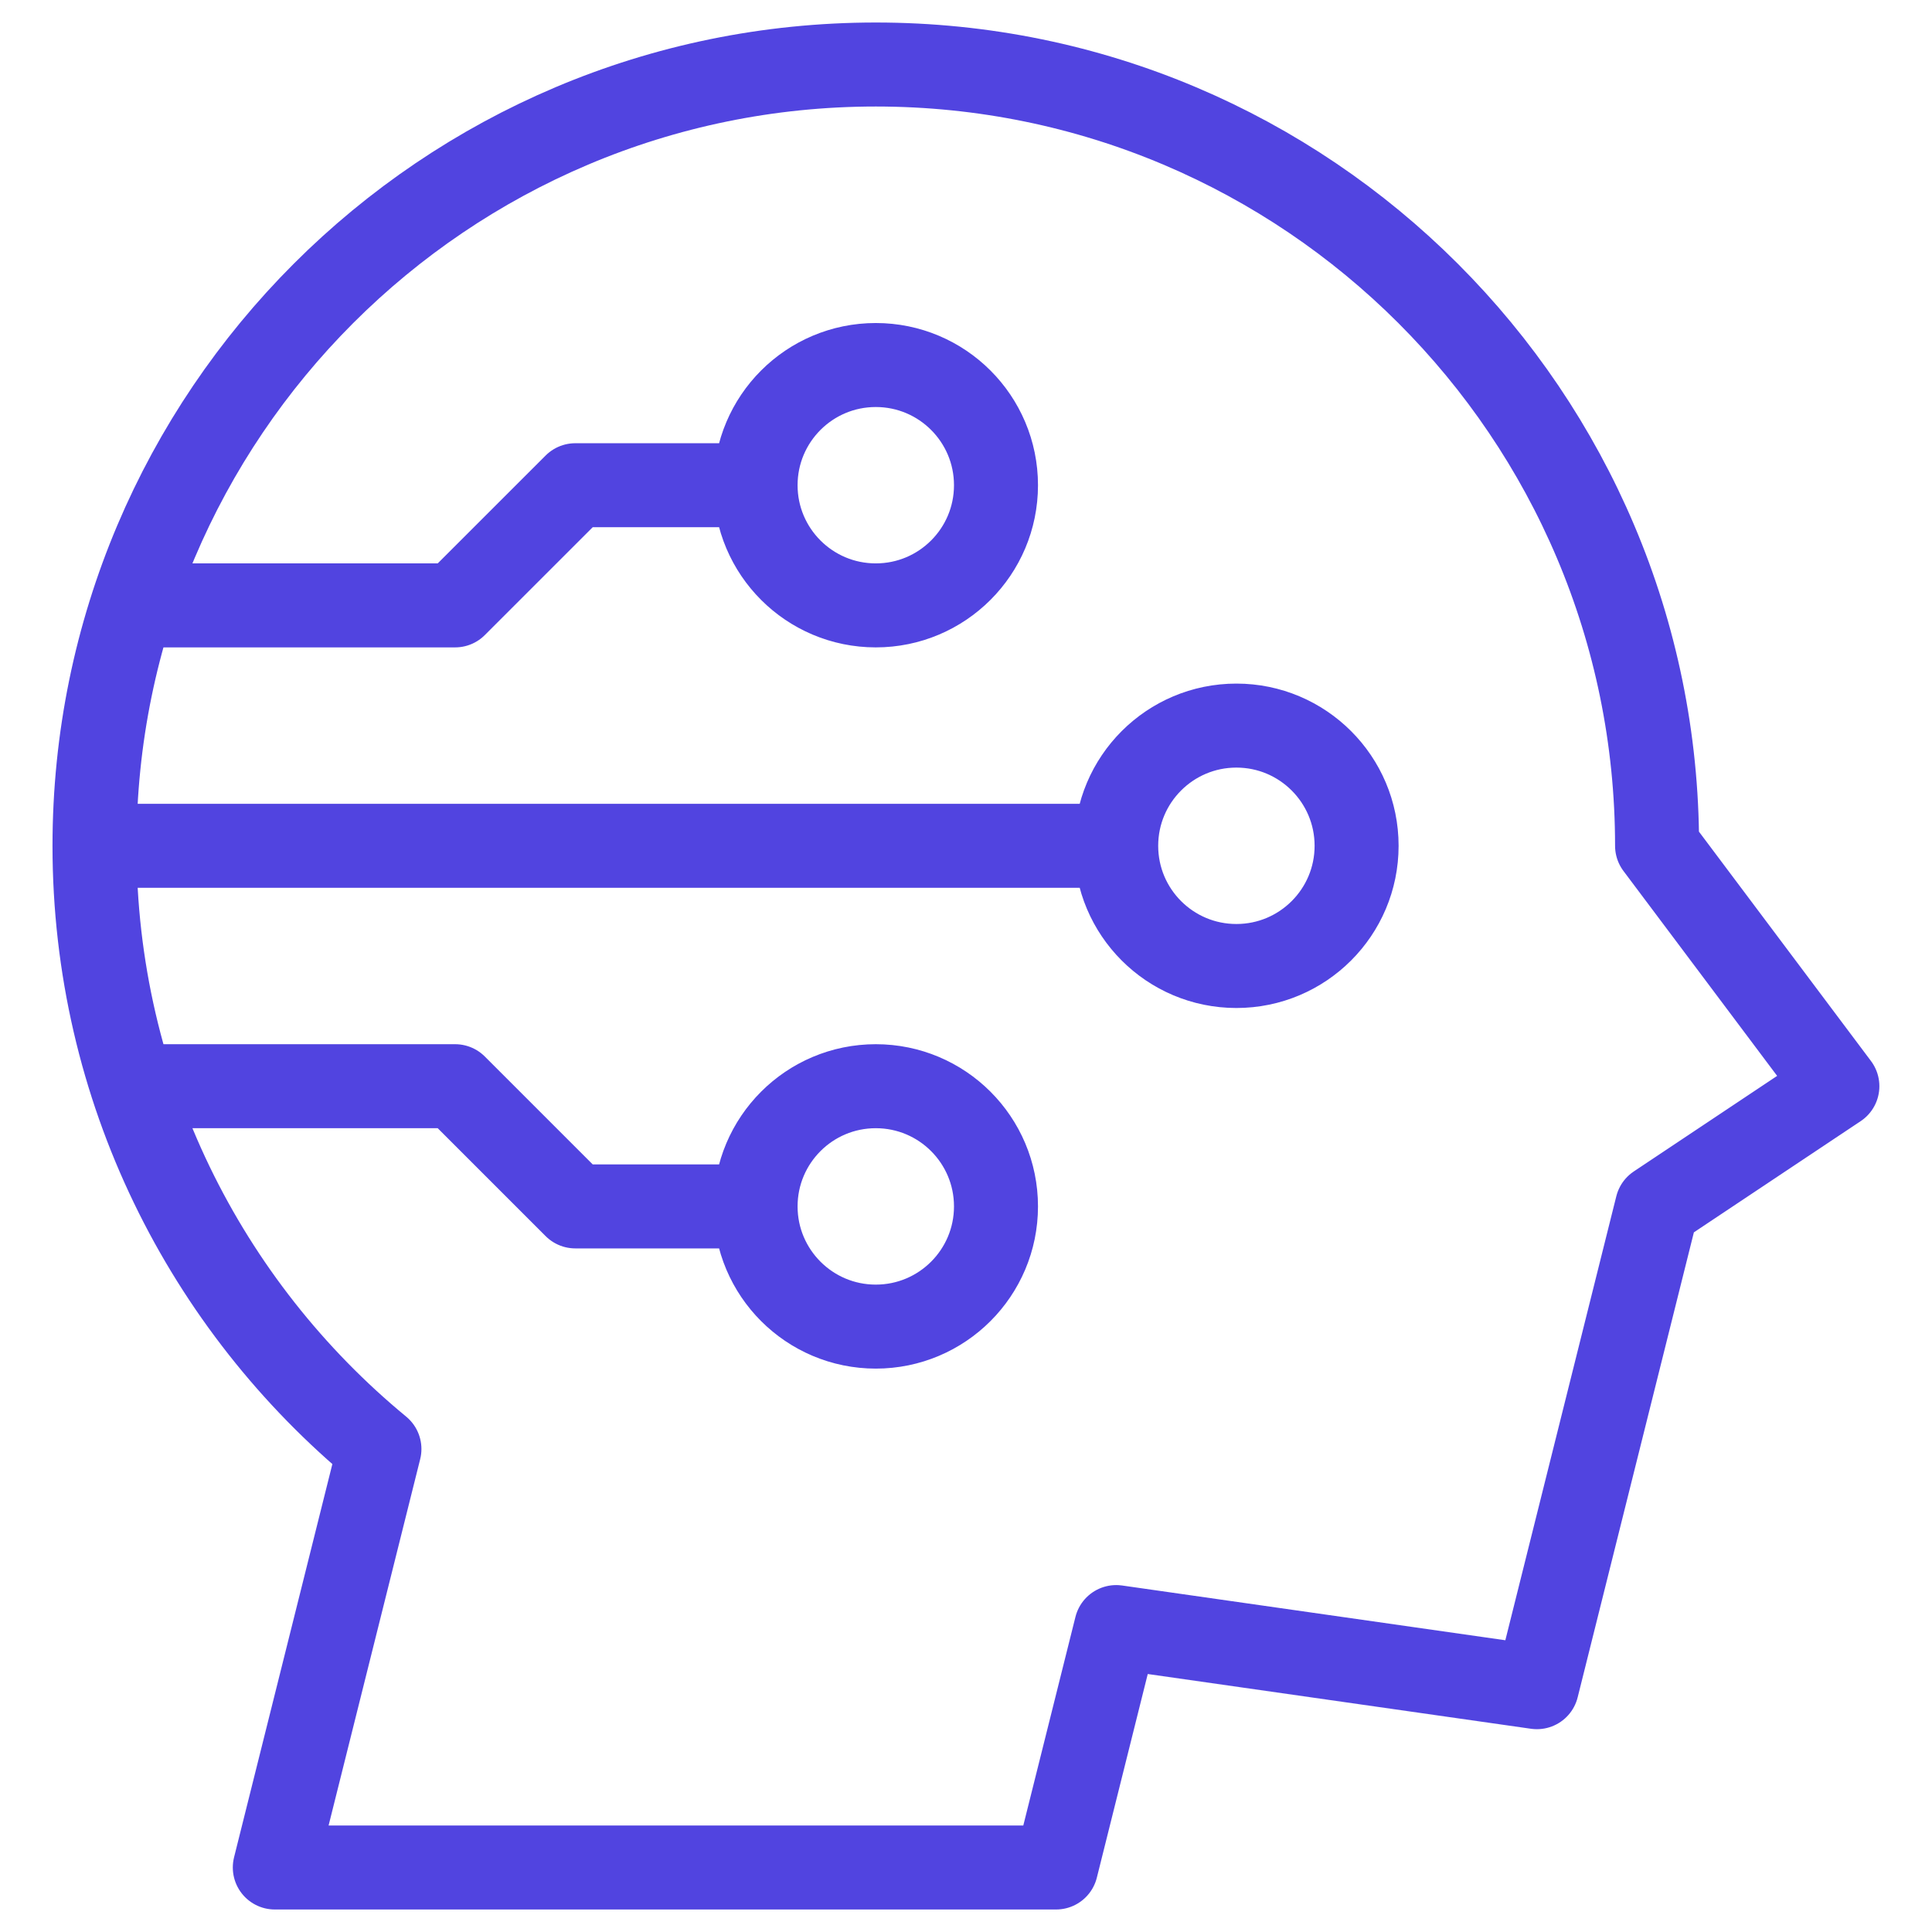 <svg width="46" height="46" viewBox="0 0 46 46" fill="none" xmlns="http://www.w3.org/2000/svg">
<g clip-path="url(#clip0_10274_21)">
<path d="M17.99 28.724C17.99 30.304 19.272 31.586 20.852 31.586C22.433 31.586 23.714 30.304 23.714 28.724C23.714 27.143 22.433 25.862 20.852 25.862C19.272 25.862 17.99 27.143 17.99 28.724ZM17.99 28.724H13.698L10.836 25.862H3.149M17.99 11.553C17.99 13.133 19.272 14.414 20.852 14.414C22.433 14.414 23.714 13.133 23.714 11.553C23.714 9.972 22.433 8.691 20.852 8.691C19.272 8.691 17.99 9.972 17.99 11.553ZM17.99 11.553H13.698L10.836 14.414H3.149M26.576 20.138C26.576 21.719 27.857 23 29.438 23C31.018 23 32.3 21.719 32.3 20.138C32.3 18.558 31.018 17.276 29.438 17.276C27.857 17.276 26.576 18.558 26.576 20.138ZM26.576 20.138H2.25M2.25 20.138C2.25 25.918 4.892 31.086 9.034 34.5L6.543 44.464H25.145L26.576 38.74L36.593 40.171L39.454 28.724L43.747 25.862L39.454 20.138C39.454 9.871 31.119 1.536 20.852 1.536C10.585 1.536 2.25 9.871 2.25 20.138Z" stroke="#5144E0" stroke-width="2" stroke-miterlimit="10" stroke-linecap="round" stroke-linejoin="round"/>
</g>
<defs>
<clipPath id="clip0_10274_21">
<rect width="45.6" height="45.6" fill="white" transform="translate(0.199 0.2)"/>
</clipPath>
</defs>
</svg>
